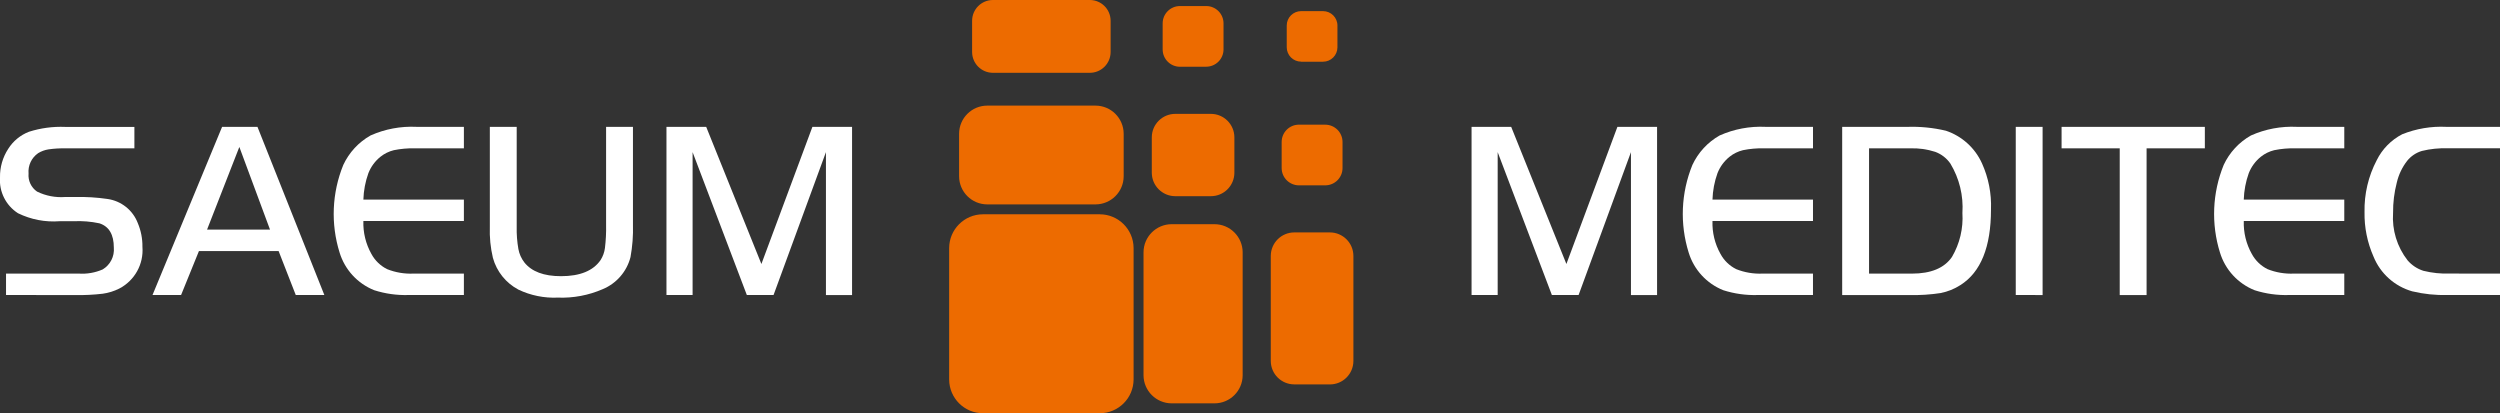 <?xml version="1.0" encoding="utf-8"?>
<!-- Generator: Adobe Illustrator 15.1.0, SVG Export Plug-In . SVG Version: 6.00 Build 0)  -->
<!DOCTYPE svg PUBLIC "-//W3C//DTD SVG 1.1//EN" "http://www.w3.org/Graphics/SVG/1.1/DTD/svg11.dtd">
<svg version="1.1" id="레이어_1" xmlns="http://www.w3.org/2000/svg" xmlns:xlink="http://www.w3.org/1999/xlink" x="0px"
	 y="0px" width="295px" height="48.764px" viewBox="0 0 295 48.764" enable-background="new 0 0 295 48.764" xml:space="preserve">
<rect x="0" y="0" width="295" height="48.764" fill="#333333" stroke="none"/>
<g transform="translate(66.112 357.133)">
	<g transform="translate(0 0)">
		<path fill="#FFFFFF" d="M-65.401-322.322v-2.528h8.577c0.971,0.067,1.944-0.103,2.835-0.494c0.892-0.538,1.399-1.536,1.308-2.573
			c0-1.541-0.567-2.496-1.7-2.864c-0.998-0.213-2.018-0.297-3.037-0.248h-1.66c-1.692,0.128-3.388-0.197-4.912-0.943
			c-1.429-0.915-2.243-2.538-2.122-4.23c-0.021-1.196,0.318-2.372,0.973-3.373c0.579-0.917,1.438-1.623,2.451-2.013
			c1.377-0.437,2.82-0.63,4.264-0.57h8.17v2.531h-8.17c-0.664-0.014-1.328,0.027-1.985,0.123c-0.425,0.068-0.833,0.219-1.2,0.442
			c-0.785,0.541-1.218,1.462-1.134,2.411c-0.073,0.837,0.309,1.647,1,2.124c1.031,0.506,2.178,0.726,3.323,0.64h1.191
			c1.269-0.029,2.538,0.049,3.794,0.231c1.625,0.227,2.997,1.317,3.583,2.85c0.373,0.883,0.559,1.833,0.546,2.791
			c0.165,2.051-0.92,4-2.749,4.941c-0.61,0.305-1.265,0.507-1.94,0.601c-1.073,0.125-2.154,0.179-3.234,0.158L-65.401-322.322z"/>
		<path fill="#FFFFFF" d="M-48.116-322.322l8.211-19.842h4.174l7.892,19.842h-3.373l-2.025-5.188h-9.4l-2.107,5.188H-48.116z
			 M-37.87-339.794l-3.809,9.755h7.428L-37.87-339.794z"/>
		<path fill="#FFFFFF" d="M-11.373-342.16v2.531h-5.785c-0.832-0.022-1.663,0.051-2.478,0.217c-0.575,0.14-1.112,0.402-1.576,0.771
			c-0.64,0.512-1.134,1.184-1.432,1.947c-0.358,1-0.557,2.049-0.589,3.11h11.86v2.53h-11.86c-0.046,1.355,0.281,2.698,0.945,3.881
			c0.417,0.778,1.067,1.408,1.859,1.8c0.988,0.394,2.048,0.572,3.111,0.524h5.945v2.528H-17.9c-1.374,0.043-2.745-0.148-4.054-0.566
			c-1.962-0.783-3.464-2.414-4.084-4.434c-1.062-3.396-0.908-7.057,0.435-10.352c0.683-1.465,1.806-2.679,3.212-3.474
			c1.703-0.759,3.56-1.107,5.422-1.018L-11.373-342.16z"/>
		<path fill="#FFFFFF" d="M-5.142-342.16v11.79c-0.019,0.879,0.048,1.758,0.2,2.623c0.104,0.573,0.345,1.113,0.7,1.575
			c0.862,1.086,2.306,1.629,4.33,1.628c2.238,0,3.794-0.634,4.667-1.9c0.275-0.431,0.451-0.917,0.516-1.424
			c0.11-0.911,0.156-1.828,0.136-2.746v-11.546h3.17v11.542c0.038,1.281-0.06,2.562-0.29,3.822c-0.435,1.704-1.646,3.104-3.27,3.78
			c-1.671,0.729-3.484,1.07-5.306,1c-1.605,0.073-3.204-0.251-4.653-0.943c-1.478-0.782-2.566-2.14-3.008-3.752
			c-0.283-1.199-0.405-2.43-0.362-3.661v-11.788H-5.142z"/>
		<path fill="#FFFFFF" d="M17.221-342.16l6.512,16.178l6.017-16.178h4.681v19.842h-3.082v-16.864l-6.182,16.86h-3.153l-6.4-16.861
			v16.861h-3.083v-19.838H17.221z"/>
		<path fill="#FFFFFF" d="M112.21-342.16l6.513,16.178l6.017-16.178h4.682v19.842h-3.081v-16.864l-6.179,16.861h-3.153
			l-6.396-16.861v16.861h-3.082v-19.839H112.21z"/>
		<path fill="#FFFFFF" d="M147.822-342.16v2.531h-5.785c-0.832-0.022-1.663,0.051-2.479,0.217c-0.574,0.14-1.112,0.402-1.576,0.771
			c-0.64,0.512-1.134,1.184-1.432,1.947c-0.358,1-0.557,2.049-0.589,3.11h11.86v2.53h-11.86c-0.046,1.355,0.28,2.697,0.944,3.881
			c0.417,0.778,1.067,1.408,1.859,1.8c0.988,0.394,2.049,0.572,3.111,0.524h5.945v2.528h-6.527
			c-1.374,0.043-2.745-0.148-4.055-0.566c-1.962-0.783-3.463-2.414-4.084-4.434c-1.062-3.396-0.907-7.057,0.437-10.352
			c0.683-1.464,1.805-2.679,3.211-3.474c1.703-0.759,3.561-1.107,5.423-1.018L147.822-342.16z"/>
		<path fill="#FFFFFF" d="M151.265-342.16h7.616c1.554-0.06,3.109,0.093,4.623,0.452c1.894,0.635,3.438,2.031,4.259,3.853
			c0.77,1.706,1.133,3.566,1.061,5.437c0,4.427-1.202,7.401-3.605,8.924c-0.709,0.455-1.498,0.773-2.325,0.938
			c-1.23,0.189-2.476,0.27-3.72,0.239h-7.909L151.265-342.16z M154.435-339.628v14.782h5.057c2.249,0,3.824-0.654,4.725-1.963
			c0.92-1.567,1.351-3.375,1.236-5.188c0.136-2.048-0.361-4.088-1.426-5.844c-0.439-0.629-1.061-1.108-1.781-1.374
			c-0.959-0.31-1.965-0.449-2.971-0.413H154.435z"/>
		<path fill="#FFFFFF" d="M171.747-322.322v-19.838h3.168v19.842L171.747-322.322z"/>
		<path fill="#FFFFFF" d="M184.016-339.632h-6.862v-2.527h16.906v2.531h-6.875v17.311h-3.17L184.016-339.632z"/>
		<path fill="#FFFFFF" d="M210.513-342.16v2.531h-5.785c-0.832-0.022-1.662,0.051-2.478,0.217c-0.575,0.14-1.112,0.402-1.576,0.771
			c-0.64,0.512-1.134,1.184-1.433,1.947c-0.357,1-0.555,2.05-0.588,3.11h11.86v2.53h-11.858c-0.046,1.355,0.281,2.698,0.945,3.881
			c0.418,0.778,1.067,1.408,1.859,1.8c0.988,0.394,2.049,0.572,3.111,0.524h5.944v2.528h-6.526
			c-1.375,0.043-2.746-0.148-4.056-0.566c-1.962-0.784-3.464-2.414-4.084-4.434c-1.06-3.396-0.905-7.057,0.437-10.352
			c0.683-1.465,1.806-2.679,3.213-3.474c1.702-0.76,3.56-1.108,5.422-1.018L210.513-342.16z"/>
		<path fill="#FFFFFF" d="M228.888-324.85v2.528h-6.164c-1.413,0.039-2.825-0.107-4.2-0.436c-2.072-0.59-3.756-2.103-4.563-4.101
			c-0.729-1.651-1.091-3.441-1.059-5.247c-0.045-2.128,0.449-4.233,1.438-6.119c0.65-1.317,1.705-2.393,3.01-3.067
			c1.65-0.661,3.424-0.959,5.2-0.873h6.338v2.531h-6.164c-1.026-0.037-2.054,0.068-3.052,0.312c-0.68,0.202-1.282,0.605-1.729,1.155
			c-0.592,0.756-1.012,1.631-1.23,2.565c-0.305,1.17-0.453,2.375-0.443,3.585c-0.139,2.018,0.472,4.016,1.717,5.609
			c0.494,0.574,1.139,1,1.86,1.229c1.026,0.254,2.083,0.363,3.14,0.326L228.888-324.85z"/>
	</g>
</g>
<path fill="#ED6B00" d="M115.988,48.762h13.786c2.197-0.005,3.978-1.781,3.99-3.978V29.263c-0.013-2.195-1.794-3.971-3.99-3.977
	h-13.786c-2.196,0.007-3.976,1.781-3.988,3.977v15.521C112.012,46.981,113.792,48.757,115.988,48.762z M116.496,12.463h12.772
	c1.83,0.002,3.315,1.481,3.325,3.312v5.033c-0.009,1.83-1.495,3.309-3.325,3.311h-12.772c-1.83-0.002-3.315-1.481-3.323-3.311
	v-5.033C113.181,13.944,114.666,12.465,116.496,12.463L116.496,12.463z M117.161,8.591h11.443c1.349-0.002,2.442-1.093,2.449-2.441
	V2.442c-0.006-1.35-1.1-2.44-2.449-2.442h-11.443c-1.35,0.002-2.445,1.093-2.452,2.442v3.707
	C114.717,7.498,115.812,8.589,117.161,8.591z M143.312,47.595h-5.052c-1.831-0.002-3.315-1.482-3.324-3.313V29.77
	c0.007-1.832,1.493-3.313,3.324-3.316h5.052c1.831,0.004,3.315,1.485,3.322,3.316v14.513
	C146.626,46.113,145.142,47.594,143.312,47.595L143.312,47.595z M142.888,13.437h-4.207c-1.524,0.002-2.761,1.234-2.769,2.759v4.195
	c0.008,1.523,1.245,2.756,2.769,2.759h4.207c1.525-0.001,2.762-1.234,2.769-2.759v-4.195
	C145.65,14.672,144.413,13.438,142.888,13.437z M142.334,7.878h-3.1c-1.126-0.002-2.038-0.915-2.04-2.041V2.748
	c0.004-1.124,0.917-2.033,2.041-2.034h3.1c1.124,0.001,2.037,0.91,2.041,2.034v3.089c-0.005,1.124-0.917,2.032-2.041,2.034
	L142.334,7.878z M152.723,45.362h4.207c1.525,0,2.765-1.233,2.771-2.759V30.189c-0.007-1.526-1.244-2.761-2.771-2.764h-4.207
	c-1.525,0.003-2.764,1.237-2.771,2.764v12.408c0.007,1.526,1.245,2.76,2.771,2.76V45.362z M153.277,14.712h3.1
	c1.125,0.001,2.038,0.912,2.042,2.037v3.088c-0.005,1.124-0.918,2.033-2.042,2.034h-3.1c-1.124-0.002-2.035-0.91-2.041-2.034v-3.091
	c0.004-1.125,0.916-2.036,2.041-2.037V14.712z M153.534,7.281h2.584c0.937,0,1.696-0.758,1.7-1.694V3.012
	c0-0.938-0.762-1.699-1.7-1.699l0,0h-2.584c-0.938,0-1.7,0.761-1.7,1.699l0,0v2.574c0.006,0.936,0.766,1.689,1.701,1.689
	L153.534,7.281z"/>
</svg>
